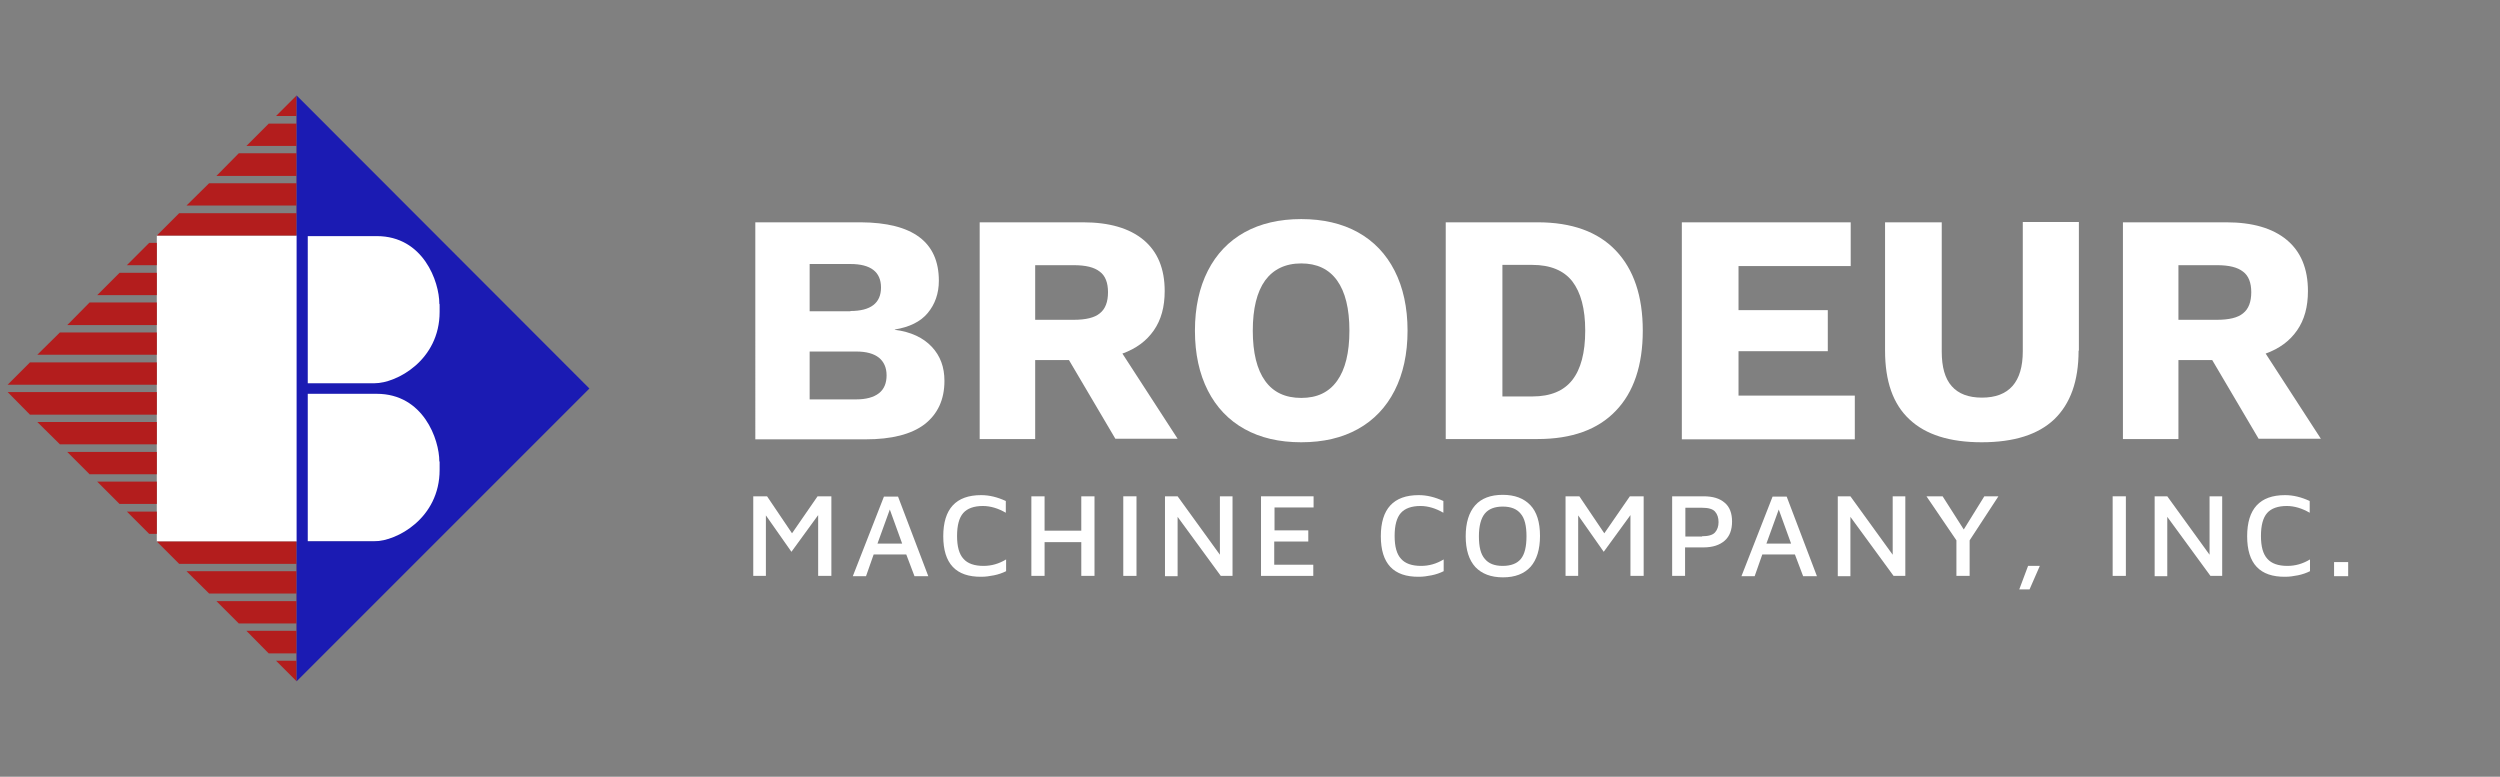 <?xml version="1.0" encoding="utf-8"?>
<!-- Generator: Adobe Illustrator 23.1.1, SVG Export Plug-In . SVG Version: 6.00 Build 0)  -->
<svg version="1.1" id="Layer_1" xmlns="http://www.w3.org/2000/svg" xmlns:xlink="http://www.w3.org/1999/xlink" x="0px" y="0px"
	 viewBox="0 0 851.3 264.5" style="enable-background:new 0 0 851.3 264.5;" xml:space="preserve">
<rect x="0" y="0" width="851.3" height="264.5" fill="#808080" stroke="none"/>
<style type="text/css">
	.st0{fill:#FFFFFF;}
	.st1{fill:#B31D1D;}
	.st2{fill:#1B1BB3;}
</style>
<g>
	<g>
		<polygon class="st0" points="131.7,184.4 53.4,184.4 53.4,80.2 132.5,80.2 150.9,86.5 160.4,117 132.1,132.3 164.2,141.2 
			145.2,181.8 		"/>
		<polygon class="st1" points="53.4,103 30.5,103 22.9,110.7 53.4,110.7 		"/>
		<polygon class="st1" points="53.4,92.9 40.7,92.9 33.1,100.5 53.4,100.5 		"/>
		<polygon class="st1" points="53.4,113.2 20.4,113.2 12.7,120.8 53.4,120.8 		"/>
		<polygon class="st1" points="53.4,82.7 50.8,82.7 43.2,90.3 53.4,90.3 		"/>
		<polygon class="st1" points="61,72.6 53.4,80.2 101,80.2 101,32.5 94,39.5 100.9,39.5 100.9,42.1 91.5,42.1 83.9,49.7 100.9,49.7 
			100.9,52.2 81.3,52.2 73.7,59.9 100.9,59.9 100.9,62.4 71.2,62.4 63.5,70 100.9,70 100.9,72.6 		"/>
		<polygon class="st1" points="53.4,80.2 53.4,80.2 53.4,80.2 		"/>
		<polygon class="st1" points="53.4,123.4 10.2,123.4 2.6,131 53.4,131 		"/>
		<polygon class="st1" points="53.4,153.9 22.9,153.9 30.5,161.5 53.4,161.5 		"/>
		<polygon class="st1" points="53.4,174.2 43.2,174.2 50.8,181.8 53.4,181.8 		"/>
		<polygon class="st1" points="53.4,184.3 53.4,184.3 53.4,184.4 		"/>
		<polygon class="st1" points="53.4,184.4 61,192 100.9,192 100.9,194.5 63.5,194.5 71.2,202.1 100.9,202.1 100.9,204.7 73.7,204.7 
			81.3,212.3 100.9,212.3 100.9,214.8 83.9,214.8 91.5,222.5 100.9,222.5 100.9,225 94,225 101,232 101,184.4 		"/>
		<polygon class="st1" points="53.4,133.5 2.6,133.5 10.2,141.2 53.4,141.2 		"/>
		<polygon class="st1" points="53.4,164 33.1,164 40.7,171.6 53.4,171.6 		"/>
		<polygon class="st1" points="53.4,143.7 12.7,143.7 20.4,151.3 53.4,151.3 		"/>
		<path class="st2" d="M101,32.5V232l99.7-99.7L101,32.5z M149.7,157.2c0-0.1,0,0.2,0,0.9c0,0.4,0,1,0,1.9
			c0,16.6-14.8,24.3-22.1,24.3c-2.9,0-22.8,0-22.8,0v-50.2c0,0,8.6,0,23.5,0c15.9,0,21.3,15.6,21.3,23
			C149.7,157.2,149.7,157.2,149.7,157.2z M149.7,104.3c0,0.4,0,1,0,1.9c0,16.6-14.8,24.3-22.1,24.3c-2.9,0-22.8,0-22.8,0V80.4
			c0,0,8.6,0,23.5,0c15.9,0,21.3,15.6,21.3,23c0,0,0,0.1,0,0.1C149.7,103.4,149.7,103.6,149.7,104.3z"/>
	</g>
	<g>
		<g>
			<path class="st0" d="M257.2,75.7h35.9c17.7,0.1,26.6,6.7,26.6,19.9c0,4.3-1.3,8-3.8,11c-2.5,3-6.3,4.8-11.2,5.6v0.1
				c5.5,0.7,9.7,2.7,12.6,5.8c2.9,3.1,4.3,6.9,4.3,11.6c0,6.4-2.3,11.3-6.8,14.8c-4.5,3.4-11.2,5.1-20,5.1h-37.6V75.7z M289.6,105.9
				c6.9,0,10.4-2.7,10.4-8s-3.5-8-10.4-8h-13.9v16.1H289.6z M291.5,136c3.4,0,6-0.7,7.8-2.1c1.8-1.4,2.6-3.5,2.6-6.1
				c0-2.6-0.9-4.6-2.6-6c-1.8-1.4-4.3-2.1-7.8-2.1h-15.8V136H291.5z"/>
			<path class="st0" d="M364,122.6h-11.5v26.9h-18.9V75.7h35.2c8.9,0,15.8,2,20.6,6c4.8,4,7.2,9.8,7.2,17.4c0,5.4-1.2,9.8-3.7,13.4
				c-2.5,3.6-6,6.2-10.7,7.9l18.8,29h-21.2L364,122.6z M352.5,108.9h13.1c4.1,0,7.1-0.7,8.9-2.2c1.9-1.5,2.8-3.9,2.8-7.2
				c0-3.2-0.9-5.6-2.8-7c-1.9-1.5-4.8-2.2-8.9-2.2h-13.1V108.9z"/>
			<path class="st0" d="M462.4,79.1c5.4,3,9.6,7.4,12.5,13.1c2.9,5.7,4.4,12.5,4.4,20.4c0,7.9-1.5,14.7-4.4,20.4
				s-7.1,10.1-12.5,13.1c-5.4,3-11.8,4.5-19.3,4.5c-7.5,0-13.9-1.5-19.3-4.5c-5.4-3-9.6-7.4-12.5-13.1c-2.9-5.7-4.4-12.5-4.4-20.4
				c0-7.9,1.5-14.7,4.4-20.4c2.9-5.7,7.1-10.1,12.5-13.1c5.4-3,11.9-4.5,19.3-4.5C450.5,74.6,457,76.1,462.4,79.1z M430.8,95.5
				c-2.8,3.9-4.2,9.6-4.2,17.1c0,7.5,1.4,13.2,4.2,17.1s6.9,5.8,12.3,5.8c5.4,0,9.4-1.9,12.2-5.8c2.8-3.9,4.2-9.6,4.2-17.1
				c0-7.5-1.4-13.2-4.2-17.1c-2.8-3.9-6.9-5.8-12.2-5.8C437.7,89.7,433.6,91.7,430.8,95.5z"/>
			<path class="st0" d="M550.2,85.3c6.1,6.4,9.2,15.5,9.2,27.3c0,11.8-3.1,21-9.2,27.3c-6.1,6.4-15,9.6-26.6,9.6h-31.3V75.7h31.3
				C535.2,75.7,544.1,78.9,550.2,85.3z M535.4,129.4c2.9-3.7,4.4-9.3,4.4-16.8c0-7.5-1.5-13-4.4-16.8c-2.9-3.7-7.5-5.6-13.6-5.6
				h-10.2V135h10.2C528,135,532.5,133.1,535.4,129.4z"/>
			<path class="st0" d="M631.6,134.7v14.9h-58.9V75.7h57.5v14.9h-38.2v15h30.4v14h-30.4v15.1H631.6z"/>
			<path class="st0" d="M707.8,119.4c0,10.4-2.8,18.1-8.3,23.4c-5.5,5.2-13.7,7.8-24.7,7.8c-10.9,0-19.1-2.6-24.6-7.8
				c-5.6-5.2-8.3-13-8.3-23.4V75.7h19.3v44c0,5.3,1.1,9.2,3.4,11.8s5.7,3.9,10.3,3.9c9.2,0,13.9-5.3,13.9-15.8v-44h19.1V119.4z"/>
			<path class="st0" d="M753.3,122.6h-11.5v26.9h-18.9V75.7h35.2c8.9,0,15.8,2,20.6,6c4.8,4,7.2,9.8,7.2,17.4
				c0,5.4-1.2,9.8-3.7,13.4c-2.5,3.6-6,6.2-10.7,7.9l18.8,29h-21.2L753.3,122.6z M741.8,108.9h13.1c4.1,0,7.1-0.7,8.9-2.2
				c1.9-1.5,2.8-3.9,2.8-7.2c0-3.2-0.9-5.6-2.8-7c-1.9-1.5-4.8-2.2-8.9-2.2h-13.1V108.9z"/>
		</g>
	</g>
	<g>
		<path class="st0" d="M283.1,169v27.1h-4.5v-20.7l-9.1,12.5l-8.7-12.4v20.6h-4.3V169h4.7l8.5,12.6l8.7-12.6H283.1z"/>
		<path class="st0" d="M308.6,188.8h-11.1l-2.6,7.4h-4.5l10.6-27.1h4.8l10.3,27.1h-4.7L308.6,188.8z M307.2,185.1l-4.2-11.6
			l-4.2,11.6H307.2z"/>
		<path class="st0" d="M321.2,182.6c0-9.3,4.3-14,12.9-14c2.8,0,5.6,0.7,8.4,2v4c-2.6-1.5-5.2-2.3-7.8-2.3c-3,0-5.3,0.8-6.7,2.4
			c-1.4,1.6-2.1,4.2-2.1,7.8c0,3.6,0.7,6.2,2.2,7.8c1.4,1.6,3.7,2.4,6.8,2.4c2.7,0,5.2-0.7,7.7-2.2v4c-1.2,0.6-2.6,1.1-4.1,1.4
			c-1.5,0.3-2.9,0.5-4.3,0.5C325.5,196.5,321.2,191.9,321.2,182.6z"/>
		<path class="st0" d="M351.2,169h4.5v11.7h12.5V169h4.5v27.1h-4.5v-11.5h-12.5v11.5h-4.5V169z"/>
		<path class="st0" d="M382.5,169h4.5v27.1h-4.5V169z"/>
		<path class="st0" d="M419.7,169v27.1h-4L401,176v20.2h-4.3V169h4.3l14.4,19.9V169H419.7z"/>
		<path class="st0" d="M429.5,169h17.8v3.8H434v7.8h11.5v3.8h-11.6v7.9h13.3v3.8h-17.8V169z"/>
		<path class="st0" d="M470.2,182.6c0-9.3,4.3-14,12.9-14c2.8,0,5.6,0.7,8.4,2v4c-2.6-1.5-5.2-2.3-7.8-2.3c-3,0-5.3,0.8-6.7,2.4
			c-1.4,1.6-2.1,4.2-2.1,7.8c0,3.6,0.7,6.2,2.2,7.8c1.4,1.6,3.7,2.4,6.8,2.4c2.7,0,5.2-0.7,7.7-2.2v4c-1.2,0.6-2.6,1.1-4.1,1.4
			c-1.5,0.3-2.9,0.5-4.3,0.5C474.5,196.5,470.2,191.9,470.2,182.6z"/>
		<path class="st0" d="M502.4,193.1c-2.2-2.4-3.3-5.9-3.3-10.5c0-4.6,1.1-8.1,3.2-10.5c2.1-2.4,5.3-3.6,9.4-3.6
			c4.1,0,7.2,1.2,9.4,3.5c2.2,2.3,3.3,5.8,3.3,10.5c0,4.6-1.1,8.1-3.2,10.5c-2.2,2.4-5.3,3.6-9.4,3.6
			C507.7,196.6,504.6,195.4,502.4,193.1z M517.9,190.3c1.3-1.6,1.9-4.2,1.9-7.7c0-3.5-0.6-6.1-2-7.7c-1.3-1.6-3.3-2.4-6.1-2.4
			c-2.7,0-4.8,0.8-6.1,2.4c-1.3,1.6-2,4.2-2,7.7c0,3.6,0.6,6.1,2,7.7c1.3,1.6,3.3,2.4,6.1,2.4C514.5,192.7,516.6,191.9,517.9,190.3z
			"/>
		<path class="st0" d="M559.7,169v27.1h-4.5v-20.7l-9.1,12.5l-8.7-12.4v20.6h-4.3V169h4.7l8.5,12.6l8.7-12.6H559.7z"/>
		<path class="st0" d="M573.9,196.1h-4.5V169h10.7c3.1,0,5.5,0.7,7.2,2.2c1.7,1.4,2.5,3.6,2.5,6.4c0,2.8-0.8,5-2.5,6.5
			c-1.7,1.5-4.1,2.3-7.2,2.3h-6.3V196.1z M579.6,182.6c2.1,0,3.6-0.4,4.4-1.3c0.8-0.9,1.2-2.1,1.2-3.5c0-1.5-0.4-2.7-1.2-3.6
			c-0.8-0.9-2.3-1.3-4.4-1.3h-5.7v9.8H579.6z"/>
		<path class="st0" d="M611.2,188.8h-11.1l-2.6,7.4H593l10.6-27.1h4.8l10.3,27.1h-4.7L611.2,188.8z M609.9,185.1l-4.2-11.6
			l-4.2,11.6H609.9z"/>
		<path class="st0" d="M648.8,169v27.1h-4L630.1,176v20.2h-4.3V169h4.3l14.4,19.9V169H648.8z"/>
		<path class="st0" d="M670.7,184v12.1h-4.5V184L656,169h5.5l7.2,11.3l7-11.3h4.8L670.7,184z"/>
		<path class="st0" d="M690.6,192.7h4l-3.5,8h-3.5L690.6,192.7z"/>
		<path class="st0" d="M719.4,169h4.5v27.1h-4.5V169z"/>
		<path class="st0" d="M756.7,169v27.1h-4L738,176v20.2h-4.3V169h4.3l14.4,19.9V169H756.7z"/>
		<path class="st0" d="M765.2,182.6c0-9.3,4.3-14,12.9-14c2.8,0,5.6,0.7,8.4,2v4c-2.6-1.5-5.2-2.3-7.8-2.3c-3,0-5.3,0.8-6.7,2.4
			c-1.4,1.6-2.1,4.2-2.1,7.8c0,3.6,0.7,6.2,2.2,7.8c1.4,1.6,3.7,2.4,6.8,2.4c2.7,0,5.2-0.7,7.7-2.2v4c-1.2,0.6-2.6,1.1-4.1,1.4
			c-1.5,0.3-2.9,0.5-4.3,0.5C769.5,196.5,765.2,191.9,765.2,182.6z"/>
		<path class="st0" d="M794.8,191.4h4.8v4.8h-4.8V191.4z"/>
	</g>
</g>
</svg>
